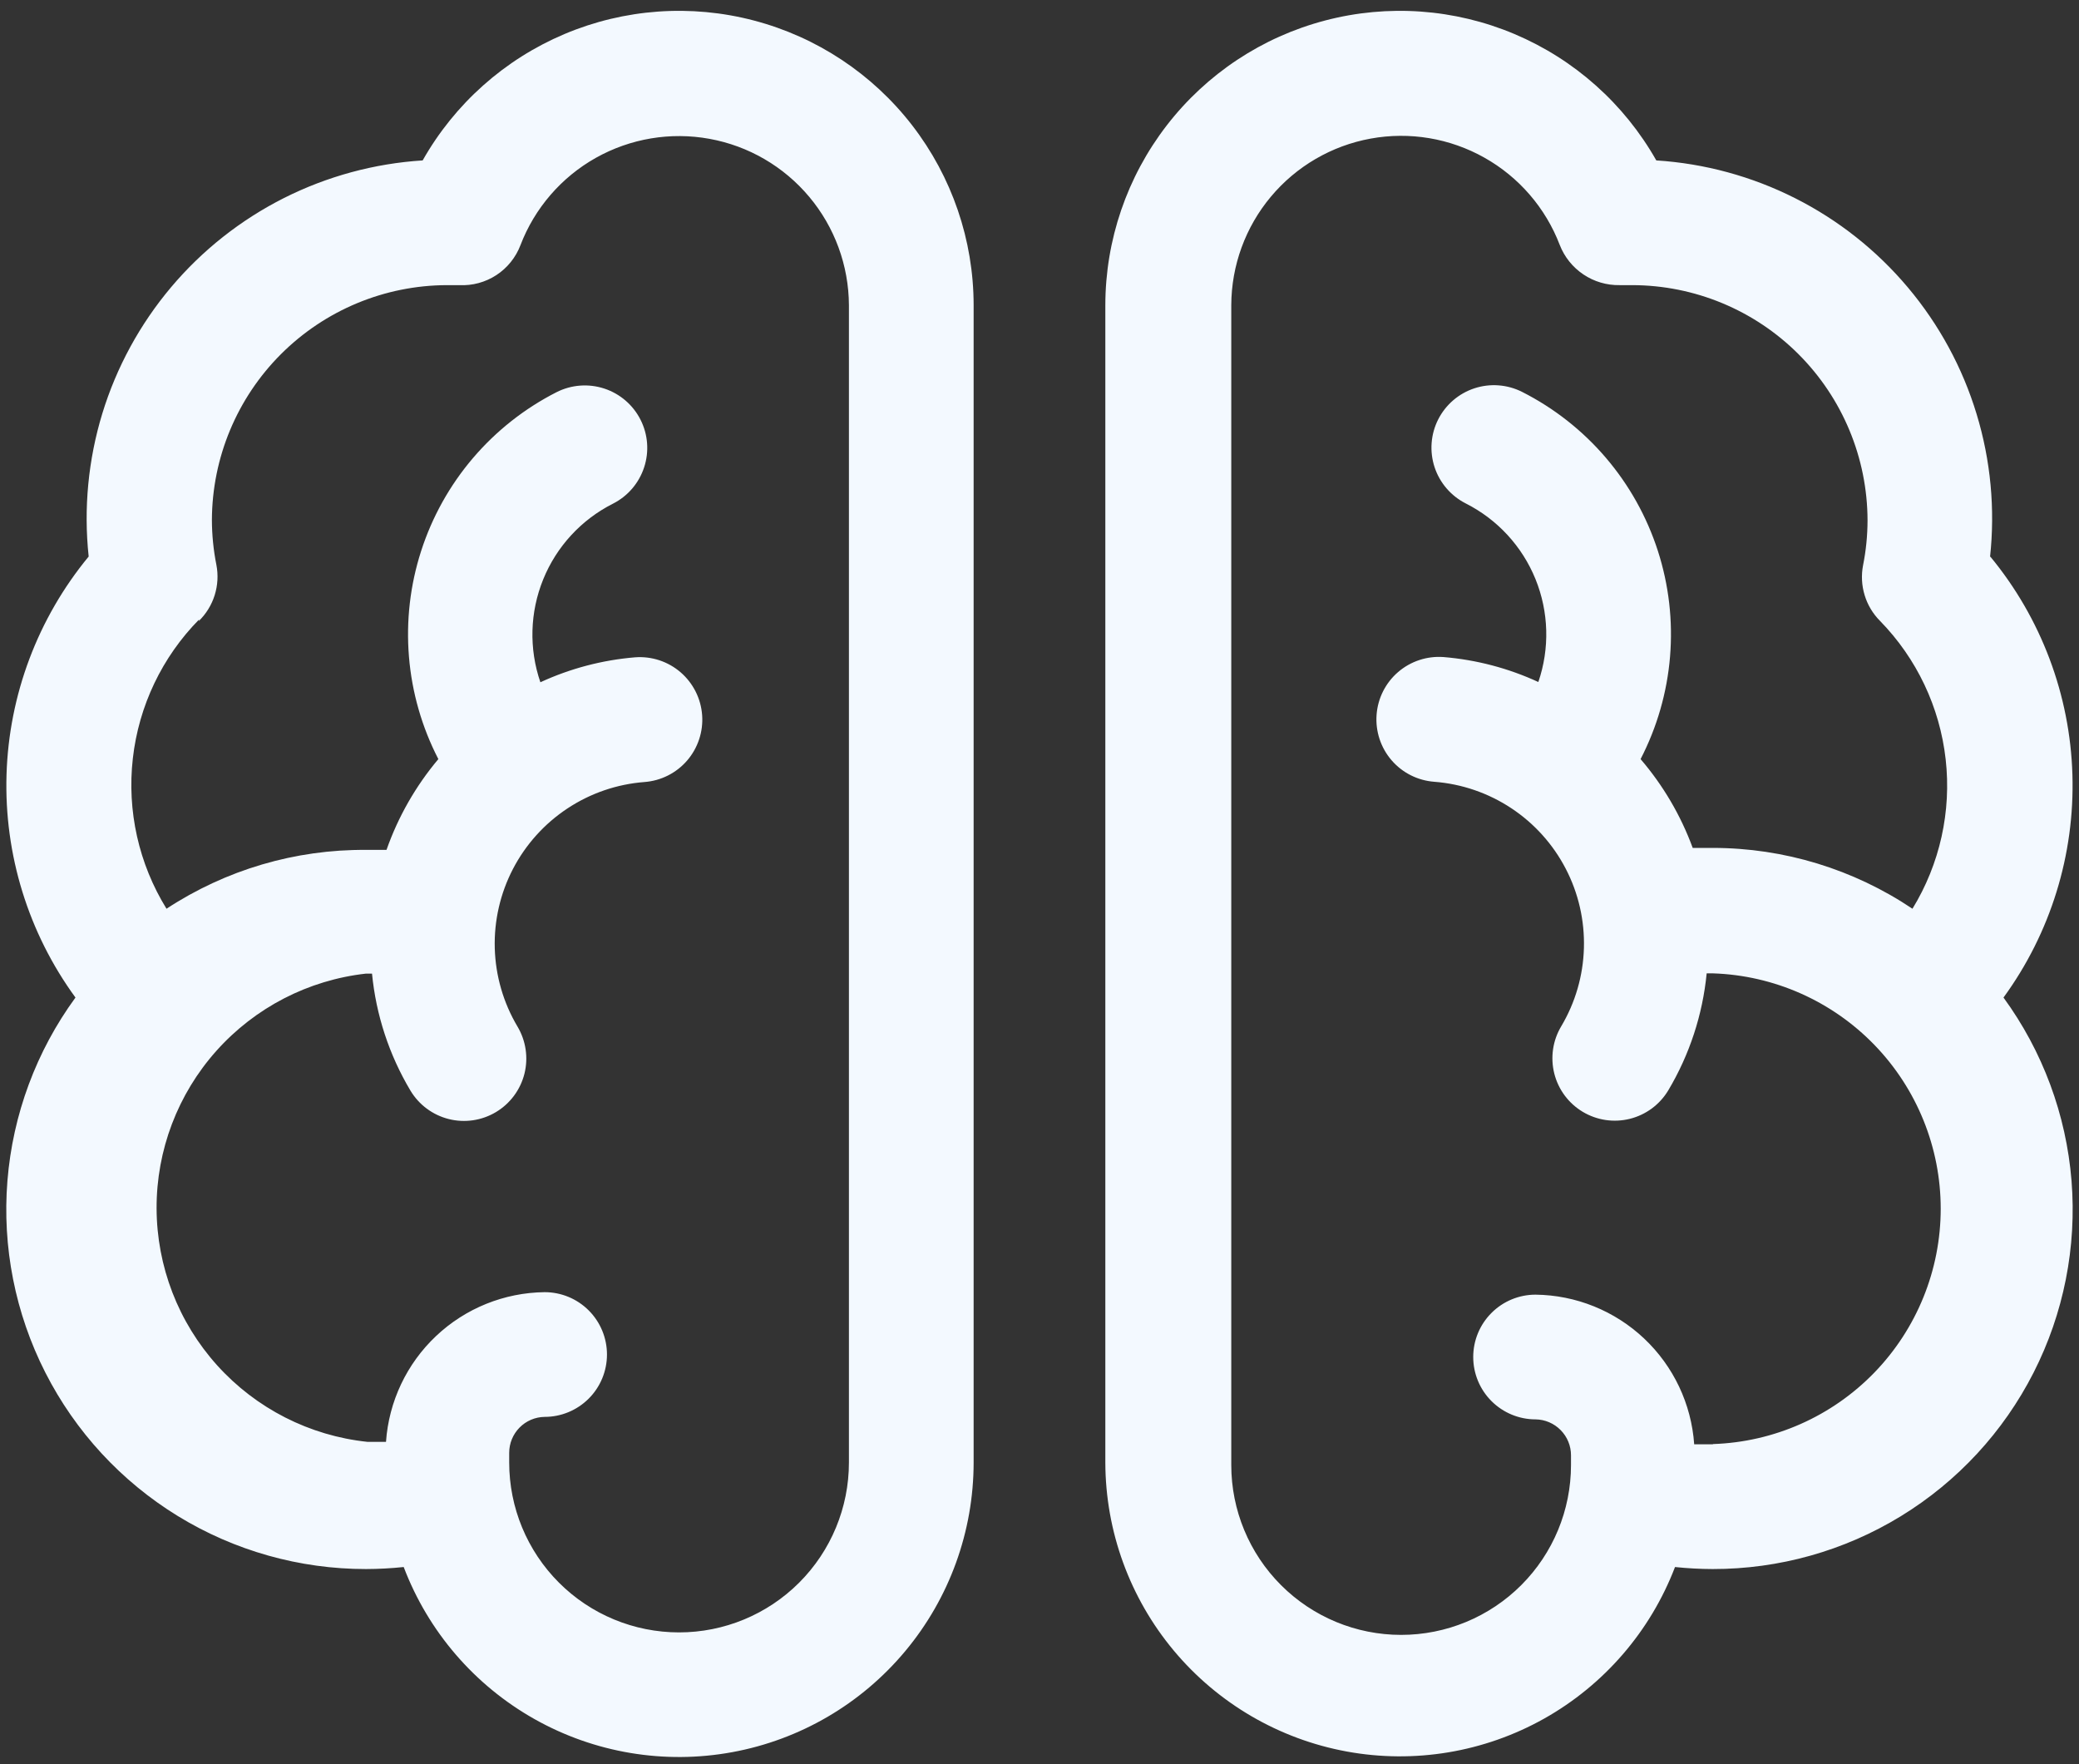 <svg width="66" height="56" viewBox="0 0 66 56" fill="none" xmlns="http://www.w3.org/2000/svg">
<rect x="0" y="0" width="66" height="56" fill="#333333" stroke="none"/>
<path d="M11.62 49.806C12.02 49.805 12.419 49.783 12.816 49.742C13.593 51.787 15.061 53.494 16.967 54.568C18.872 55.642 21.093 56.014 23.244 55.619C25.395 55.225 27.34 54.089 28.74 52.409C30.141 50.729 30.908 48.612 30.909 46.425V9.685C30.907 7.62 30.221 5.614 28.959 3.98C27.697 2.346 25.929 1.175 23.932 0.651C21.935 0.126 19.821 0.278 17.919 1.081C16.017 1.885 14.434 3.295 13.418 5.092C11.884 5.189 10.386 5.596 9.013 6.287C7.641 6.979 6.423 7.941 5.432 9.116C4.442 10.291 3.699 11.654 3.249 13.123C2.8 14.593 2.652 16.138 2.815 17.666C1.201 19.622 0.283 22.059 0.207 24.594C0.131 27.129 0.901 29.617 2.396 31.665C1.152 33.367 0.405 35.38 0.236 37.481C0.067 39.582 0.483 41.689 1.439 43.568C2.394 45.446 3.851 47.024 5.648 48.125C7.446 49.226 9.513 49.808 11.62 49.806ZM6.307 19.717C6.542 19.489 6.717 19.206 6.815 18.893C6.913 18.581 6.932 18.249 6.869 17.927C6.776 17.458 6.728 16.981 6.727 16.502C6.735 14.527 7.524 12.636 8.921 11.24C10.319 9.844 12.211 9.057 14.186 9.051H14.582C14.997 9.072 15.409 8.96 15.757 8.733C16.106 8.505 16.373 8.173 16.522 7.784C16.971 6.61 17.817 5.629 18.913 5.012C20.01 4.396 21.287 4.181 22.524 4.407C23.762 4.632 24.881 5.283 25.689 6.247C26.498 7.211 26.943 8.427 26.95 9.685V46.425C26.95 47.855 26.382 49.226 25.37 50.238C24.359 51.249 22.988 51.817 21.558 51.817C20.127 51.817 18.756 51.249 17.745 50.238C16.733 49.226 16.165 47.855 16.165 46.425V46.116C16.165 45.816 16.283 45.529 16.494 45.315C16.704 45.102 16.99 44.98 17.29 44.976C17.815 44.976 18.318 44.767 18.689 44.396C19.061 44.025 19.269 43.521 19.269 42.996C19.269 42.471 19.061 41.968 18.689 41.596C18.318 41.225 17.815 41.017 17.29 41.017C16.007 41.032 14.777 41.528 13.844 42.409C12.911 43.289 12.343 44.488 12.254 45.768C12.056 45.768 11.858 45.768 11.66 45.768C9.827 45.574 8.131 44.71 6.896 43.342C5.661 41.973 4.976 40.197 4.971 38.354C4.966 36.511 5.642 34.731 6.869 33.357C8.097 31.982 9.789 31.109 11.62 30.905H11.81C11.938 32.218 12.354 33.486 13.03 34.619C13.3 35.069 13.737 35.394 14.247 35.522C14.756 35.65 15.295 35.57 15.746 35.3C16.196 35.03 16.521 34.592 16.649 34.083C16.776 33.574 16.696 33.034 16.427 32.584C15.98 31.831 15.732 30.977 15.707 30.102C15.682 29.227 15.881 28.36 16.284 27.584C16.688 26.807 17.283 26.146 18.013 25.663C18.743 25.18 19.584 24.891 20.457 24.824C20.982 24.785 21.47 24.54 21.814 24.141C22.157 23.742 22.329 23.223 22.29 22.698C22.251 22.173 22.005 21.685 21.607 21.341C21.208 20.997 20.689 20.826 20.164 20.865C19.122 20.951 18.104 21.219 17.155 21.657C16.789 20.593 16.821 19.433 17.245 18.39C17.668 17.348 18.455 16.495 19.459 15.988C19.929 15.75 20.284 15.336 20.448 14.836C20.613 14.337 20.572 13.792 20.334 13.323C20.097 12.854 19.683 12.498 19.183 12.334C18.683 12.17 18.139 12.211 17.67 12.448C16.656 12.963 15.754 13.674 15.015 14.54C14.277 15.405 13.718 16.408 13.369 17.491C13.02 18.573 12.889 19.714 12.983 20.848C13.077 21.982 13.394 23.085 13.916 24.096C13.198 24.949 12.64 25.925 12.27 26.978C12.056 26.978 11.842 26.978 11.628 26.978C9.376 26.959 7.168 27.61 5.286 28.846C4.405 27.421 4.028 25.74 4.217 24.075C4.405 22.409 5.146 20.855 6.323 19.662L6.307 19.717ZM63.175 17.69C63.342 16.161 63.197 14.613 62.749 13.142C62.302 11.67 61.56 10.304 60.57 9.127C59.58 7.949 58.362 6.985 56.989 6.292C55.615 5.598 54.116 5.19 52.581 5.092C51.564 3.295 49.982 1.885 48.08 1.081C46.178 0.278 44.063 0.126 42.066 0.651C40.069 1.175 38.302 2.346 37.04 3.98C35.778 5.614 35.092 7.62 35.09 9.685V46.425C35.095 48.608 35.865 50.721 37.264 52.396C38.664 54.071 40.606 55.204 42.754 55.598C44.901 55.992 47.118 55.622 49.022 54.553C50.925 53.483 52.394 51.782 53.175 49.742C53.572 49.783 53.971 49.805 54.37 49.806C56.479 49.809 58.547 49.229 60.345 48.128C62.143 47.028 63.602 45.45 64.558 43.571C65.514 41.692 65.931 39.585 65.763 37.483C65.594 35.382 64.846 33.368 63.603 31.665C65.097 29.617 65.867 27.129 65.791 24.594C65.716 22.059 64.798 19.622 63.183 17.666L63.175 17.69ZM54.378 45.847C54.18 45.847 53.982 45.847 53.784 45.847C53.695 44.567 53.127 43.368 52.194 42.488C51.261 41.608 50.031 41.111 48.748 41.096C48.223 41.096 47.72 41.304 47.349 41.676C46.977 42.047 46.769 42.55 46.769 43.075C46.769 43.6 46.977 44.104 47.349 44.475C47.72 44.846 48.223 45.055 48.748 45.055C49.048 45.059 49.334 45.181 49.544 45.395C49.755 45.608 49.873 45.895 49.873 46.195V46.504C49.873 47.934 49.305 49.306 48.293 50.317C47.282 51.328 45.911 51.896 44.48 51.896C43.05 51.896 41.679 51.328 40.668 50.317C39.656 49.306 39.088 47.934 39.088 46.504V9.685C39.093 8.426 39.537 7.209 40.345 6.244C41.152 5.279 42.272 4.626 43.51 4.4C44.748 4.173 46.026 4.387 47.123 5.004C48.22 5.62 49.067 6.601 49.516 7.776C49.665 8.158 49.927 8.484 50.267 8.712C50.606 8.94 51.008 9.058 51.417 9.051H51.813C53.793 9.053 55.692 9.84 57.093 11.24C58.494 12.64 59.283 14.538 59.287 16.518C59.286 16.997 59.239 17.474 59.145 17.943C59.084 18.259 59.101 18.585 59.195 18.893C59.288 19.201 59.456 19.481 59.683 19.709C60.847 20.9 61.581 22.446 61.767 24.101C61.954 25.756 61.583 27.426 60.713 28.846C58.839 27.589 56.635 26.916 54.378 26.915C54.164 26.915 53.951 26.915 53.737 26.915C53.358 25.884 52.797 24.929 52.082 24.096C52.605 23.084 52.923 21.98 53.017 20.845C53.111 19.71 52.98 18.568 52.63 17.484C52.28 16.401 51.72 15.397 50.98 14.531C50.24 13.665 49.337 12.955 48.321 12.44C47.851 12.203 47.307 12.162 46.807 12.326C46.308 12.49 45.894 12.846 45.656 13.315C45.419 13.784 45.378 14.329 45.542 14.829C45.706 15.328 46.062 15.742 46.531 15.98C47.535 16.487 48.322 17.34 48.746 18.383C49.169 19.425 49.201 20.585 48.836 21.649C47.887 21.211 46.868 20.943 45.827 20.857C45.302 20.818 44.783 20.99 44.384 21.333C43.985 21.677 43.739 22.165 43.701 22.69C43.662 23.215 43.833 23.734 44.177 24.133C44.52 24.532 45.009 24.777 45.534 24.816C46.406 24.883 47.248 25.172 47.978 25.655C48.708 26.138 49.303 26.799 49.706 27.576C50.11 28.352 50.308 29.219 50.283 30.094C50.259 30.969 50.011 31.823 49.564 32.576C49.43 32.799 49.342 33.046 49.304 33.303C49.266 33.561 49.279 33.823 49.342 34.075C49.405 34.327 49.517 34.564 49.672 34.773C49.827 34.982 50.022 35.158 50.245 35.292C50.468 35.425 50.715 35.514 50.972 35.552C51.23 35.59 51.492 35.577 51.744 35.514C51.996 35.451 52.233 35.338 52.442 35.184C52.651 35.029 52.827 34.834 52.961 34.611C53.636 33.478 54.052 32.21 54.18 30.897H54.378C56.317 30.96 58.156 31.775 59.506 33.169C60.855 34.563 61.61 36.428 61.61 38.368C61.61 40.308 60.855 42.173 59.506 43.567C58.156 44.961 56.317 45.776 54.378 45.839V45.847Z" fill="#F3F9FF"/>
</svg>
